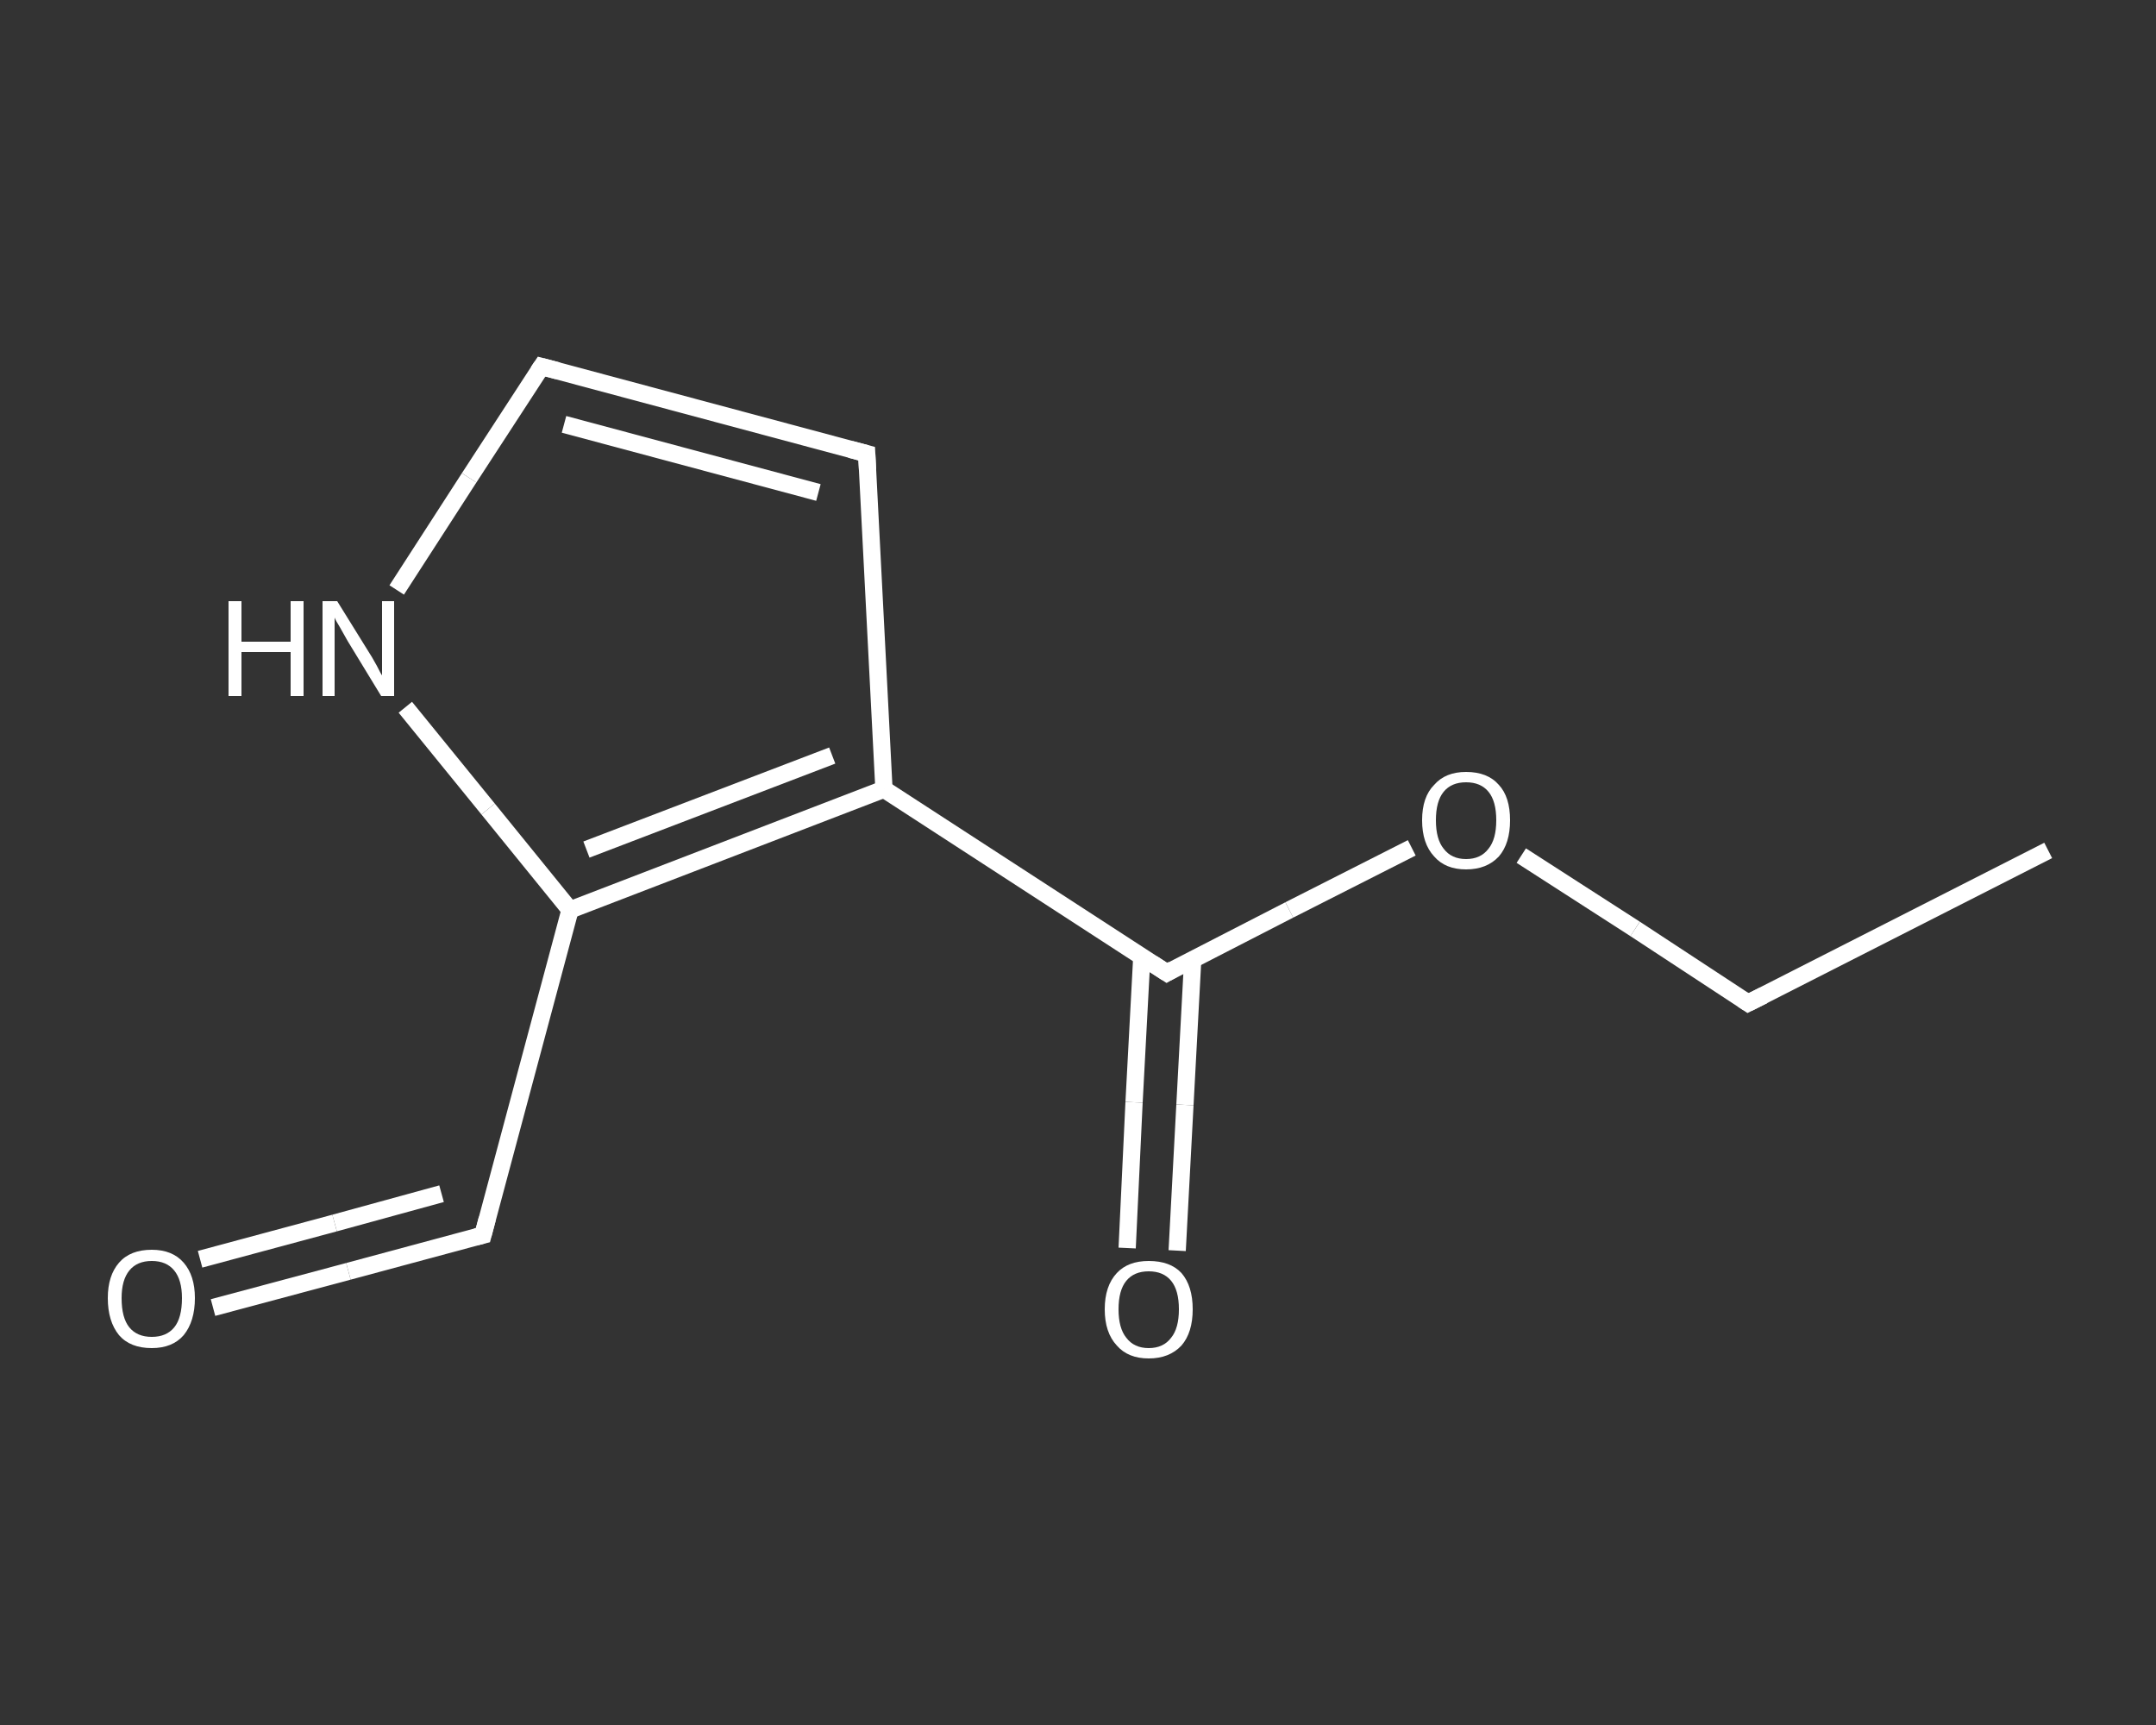 <?xml version='1.0' encoding='iso-8859-1'?>
<svg version='1.1' baseProfile='full'
              xmlns='http://www.w3.org/2000/svg'
                      xmlns:rdkit='http://www.rdkit.org/xml'
                      xmlns:xlink='http://www.w3.org/1999/xlink'
                  xml:space='preserve'
width='250px' height='200px' viewBox='0 0 250 200'>
<rect x="0" y="0" width="250" height="200" fill="#333333" stroke="none"/>
<!-- END OF HEADER -->
<rect style='opacity:1.0;fill:transparent;stroke:none' width='250.0' height='200.0' x='0.0' y='0.0'> </rect>
<path class='bond-0 atom-0 atom-1' d='M 237.5,98.6 L 202.7,116.3' style='fill:none;fill-rule:evenodd;stroke:#FFFFFF;stroke-width:2.0px;stroke-linecap:butt;stroke-linejoin:miter;stroke-opacity:1' />
<path class='bond-1 atom-1 atom-2' d='M 202.7,116.3 L 189.6,107.7' style='fill:none;fill-rule:evenodd;stroke:#FFFFFF;stroke-width:2.0px;stroke-linecap:butt;stroke-linejoin:miter;stroke-opacity:1' />
<path class='bond-1 atom-1 atom-2' d='M 189.6,107.7 L 176.4,99.2' style='fill:none;fill-rule:evenodd;stroke:#FFFFFF;stroke-width:2.0px;stroke-linecap:butt;stroke-linejoin:miter;stroke-opacity:1' />
<path class='bond-2 atom-2 atom-3' d='M 163.7,98.3 L 149.5,105.5' style='fill:none;fill-rule:evenodd;stroke:#FFFFFF;stroke-width:2.0px;stroke-linecap:butt;stroke-linejoin:miter;stroke-opacity:1' />
<path class='bond-2 atom-2 atom-3' d='M 149.5,105.5 L 135.3,112.8' style='fill:none;fill-rule:evenodd;stroke:#FFFFFF;stroke-width:2.0px;stroke-linecap:butt;stroke-linejoin:miter;stroke-opacity:1' />
<path class='bond-3 atom-3 atom-4' d='M 132.4,110.9 L 131.5,127.8' style='fill:none;fill-rule:evenodd;stroke:#FFFFFF;stroke-width:2.0px;stroke-linecap:butt;stroke-linejoin:miter;stroke-opacity:1' />
<path class='bond-3 atom-3 atom-4' d='M 131.5,127.8 L 130.7,144.7' style='fill:none;fill-rule:evenodd;stroke:#FFFFFF;stroke-width:2.0px;stroke-linecap:butt;stroke-linejoin:miter;stroke-opacity:1' />
<path class='bond-3 atom-3 atom-4' d='M 138.3,111.3 L 137.4,128.1' style='fill:none;fill-rule:evenodd;stroke:#FFFFFF;stroke-width:2.0px;stroke-linecap:butt;stroke-linejoin:miter;stroke-opacity:1' />
<path class='bond-3 atom-3 atom-4' d='M 137.4,128.1 L 136.5,145.0' style='fill:none;fill-rule:evenodd;stroke:#FFFFFF;stroke-width:2.0px;stroke-linecap:butt;stroke-linejoin:miter;stroke-opacity:1' />
<path class='bond-4 atom-3 atom-5' d='M 135.3,112.8 L 102.5,91.5' style='fill:none;fill-rule:evenodd;stroke:#FFFFFF;stroke-width:2.0px;stroke-linecap:butt;stroke-linejoin:miter;stroke-opacity:1' />
<path class='bond-5 atom-5 atom-6' d='M 102.5,91.5 L 100.5,52.6' style='fill:none;fill-rule:evenodd;stroke:#FFFFFF;stroke-width:2.0px;stroke-linecap:butt;stroke-linejoin:miter;stroke-opacity:1' />
<path class='bond-6 atom-6 atom-7' d='M 100.5,52.6 L 62.8,42.5' style='fill:none;fill-rule:evenodd;stroke:#FFFFFF;stroke-width:2.0px;stroke-linecap:butt;stroke-linejoin:miter;stroke-opacity:1' />
<path class='bond-6 atom-6 atom-7' d='M 94.9,57.1 L 65.4,49.2' style='fill:none;fill-rule:evenodd;stroke:#FFFFFF;stroke-width:2.0px;stroke-linecap:butt;stroke-linejoin:miter;stroke-opacity:1' />
<path class='bond-7 atom-7 atom-8' d='M 62.8,42.5 L 54.4,55.4' style='fill:none;fill-rule:evenodd;stroke:#FFFFFF;stroke-width:2.0px;stroke-linecap:butt;stroke-linejoin:miter;stroke-opacity:1' />
<path class='bond-7 atom-7 atom-8' d='M 54.4,55.4 L 46.0,68.4' style='fill:none;fill-rule:evenodd;stroke:#FFFFFF;stroke-width:2.0px;stroke-linecap:butt;stroke-linejoin:miter;stroke-opacity:1' />
<path class='bond-8 atom-8 atom-9' d='M 47.0,82.0 L 56.6,93.8' style='fill:none;fill-rule:evenodd;stroke:#FFFFFF;stroke-width:2.0px;stroke-linecap:butt;stroke-linejoin:miter;stroke-opacity:1' />
<path class='bond-8 atom-8 atom-9' d='M 56.6,93.8 L 66.1,105.5' style='fill:none;fill-rule:evenodd;stroke:#FFFFFF;stroke-width:2.0px;stroke-linecap:butt;stroke-linejoin:miter;stroke-opacity:1' />
<path class='bond-9 atom-9 atom-10' d='M 66.1,105.5 L 56.0,143.2' style='fill:none;fill-rule:evenodd;stroke:#FFFFFF;stroke-width:2.0px;stroke-linecap:butt;stroke-linejoin:miter;stroke-opacity:1' />
<path class='bond-10 atom-10 atom-11' d='M 56.0,143.2 L 40.4,147.4' style='fill:none;fill-rule:evenodd;stroke:#FFFFFF;stroke-width:2.0px;stroke-linecap:butt;stroke-linejoin:miter;stroke-opacity:1' />
<path class='bond-10 atom-10 atom-11' d='M 40.4,147.4 L 24.7,151.6' style='fill:none;fill-rule:evenodd;stroke:#FFFFFF;stroke-width:2.0px;stroke-linecap:butt;stroke-linejoin:miter;stroke-opacity:1' />
<path class='bond-10 atom-10 atom-11' d='M 51.2,138.4 L 38.8,141.8' style='fill:none;fill-rule:evenodd;stroke:#FFFFFF;stroke-width:2.0px;stroke-linecap:butt;stroke-linejoin:miter;stroke-opacity:1' />
<path class='bond-10 atom-10 atom-11' d='M 38.8,141.8 L 23.2,146.0' style='fill:none;fill-rule:evenodd;stroke:#FFFFFF;stroke-width:2.0px;stroke-linecap:butt;stroke-linejoin:miter;stroke-opacity:1' />
<path class='bond-11 atom-9 atom-5' d='M 66.1,105.5 L 102.5,91.5' style='fill:none;fill-rule:evenodd;stroke:#FFFFFF;stroke-width:2.0px;stroke-linecap:butt;stroke-linejoin:miter;stroke-opacity:1' />
<path class='bond-11 atom-9 atom-5' d='M 68.0,98.5 L 96.5,87.6' style='fill:none;fill-rule:evenodd;stroke:#FFFFFF;stroke-width:2.0px;stroke-linecap:butt;stroke-linejoin:miter;stroke-opacity:1' />
<path d='M 204.5,115.4 L 202.7,116.3 L 202.1,115.9' style='fill:none;stroke:#FFFFFF;stroke-width:2.0px;stroke-linecap:butt;stroke-linejoin:miter;stroke-opacity:1;' />
<path d='M 136.0,112.4 L 135.3,112.8 L 133.6,111.7' style='fill:none;stroke:#FFFFFF;stroke-width:2.0px;stroke-linecap:butt;stroke-linejoin:miter;stroke-opacity:1;' />
<path d='M 100.6,54.5 L 100.5,52.6 L 98.6,52.1' style='fill:none;stroke:#FFFFFF;stroke-width:2.0px;stroke-linecap:butt;stroke-linejoin:miter;stroke-opacity:1;' />
<path d='M 64.7,43.0 L 62.8,42.5 L 62.4,43.1' style='fill:none;stroke:#FFFFFF;stroke-width:2.0px;stroke-linecap:butt;stroke-linejoin:miter;stroke-opacity:1;' />
<path d='M 56.5,141.3 L 56.0,143.2 L 55.2,143.4' style='fill:none;stroke:#FFFFFF;stroke-width:2.0px;stroke-linecap:butt;stroke-linejoin:miter;stroke-opacity:1;' />
<path class='atom-2' d='M 164.9 95.1
Q 164.9 92.4, 166.3 91.0
Q 167.6 89.5, 170.0 89.5
Q 172.5 89.5, 173.8 91.0
Q 175.1 92.4, 175.1 95.1
Q 175.1 97.8, 173.8 99.3
Q 172.4 100.8, 170.0 100.8
Q 167.6 100.8, 166.3 99.3
Q 164.9 97.8, 164.9 95.1
M 170.0 99.6
Q 171.7 99.6, 172.6 98.4
Q 173.5 97.3, 173.5 95.1
Q 173.5 92.9, 172.6 91.8
Q 171.7 90.7, 170.0 90.7
Q 168.3 90.7, 167.4 91.8
Q 166.5 92.9, 166.5 95.1
Q 166.5 97.3, 167.4 98.4
Q 168.3 99.6, 170.0 99.6
' fill='#FFFFFF'/>
<path class='atom-4' d='M 128.1 151.8
Q 128.1 149.1, 129.5 147.6
Q 130.8 146.2, 133.2 146.2
Q 135.7 146.2, 137.0 147.6
Q 138.3 149.1, 138.3 151.8
Q 138.3 154.5, 137.0 156.0
Q 135.6 157.5, 133.2 157.5
Q 130.8 157.5, 129.5 156.0
Q 128.1 154.5, 128.1 151.8
M 133.2 156.3
Q 134.9 156.3, 135.8 155.1
Q 136.7 154.0, 136.7 151.8
Q 136.7 149.6, 135.8 148.5
Q 134.9 147.4, 133.2 147.4
Q 131.5 147.4, 130.6 148.5
Q 129.7 149.6, 129.7 151.8
Q 129.7 154.0, 130.6 155.1
Q 131.5 156.3, 133.2 156.3
' fill='#FFFFFF'/>
<path class='atom-8' d='M 26.5 69.7
L 28.0 69.7
L 28.0 74.4
L 33.7 74.4
L 33.7 69.7
L 35.2 69.7
L 35.2 80.7
L 33.7 80.7
L 33.7 75.6
L 28.0 75.6
L 28.0 80.7
L 26.5 80.7
L 26.5 69.7
' fill='#FFFFFF'/>
<path class='atom-8' d='M 39.1 69.7
L 42.7 75.5
Q 43.1 76.1, 43.7 77.2
Q 44.2 78.2, 44.3 78.3
L 44.3 69.7
L 45.7 69.7
L 45.7 80.7
L 44.2 80.7
L 40.3 74.3
Q 39.9 73.6, 39.4 72.7
Q 38.9 71.9, 38.8 71.6
L 38.8 80.7
L 37.4 80.7
L 37.4 69.7
L 39.1 69.7
' fill='#FFFFFF'/>
<path class='atom-11' d='M 12.5 150.5
Q 12.5 147.9, 13.8 146.4
Q 15.1 144.9, 17.6 144.9
Q 20.0 144.9, 21.3 146.4
Q 22.6 147.9, 22.6 150.5
Q 22.6 153.2, 21.3 154.8
Q 20.0 156.3, 17.6 156.3
Q 15.1 156.3, 13.8 154.8
Q 12.5 153.2, 12.5 150.5
M 17.6 155.0
Q 19.3 155.0, 20.2 153.9
Q 21.1 152.8, 21.1 150.5
Q 21.1 148.4, 20.2 147.3
Q 19.3 146.2, 17.6 146.2
Q 15.9 146.2, 15.0 147.3
Q 14.1 148.4, 14.1 150.5
Q 14.1 152.8, 15.0 153.9
Q 15.9 155.0, 17.6 155.0
' fill='#FFFFFF'/>
</svg>
